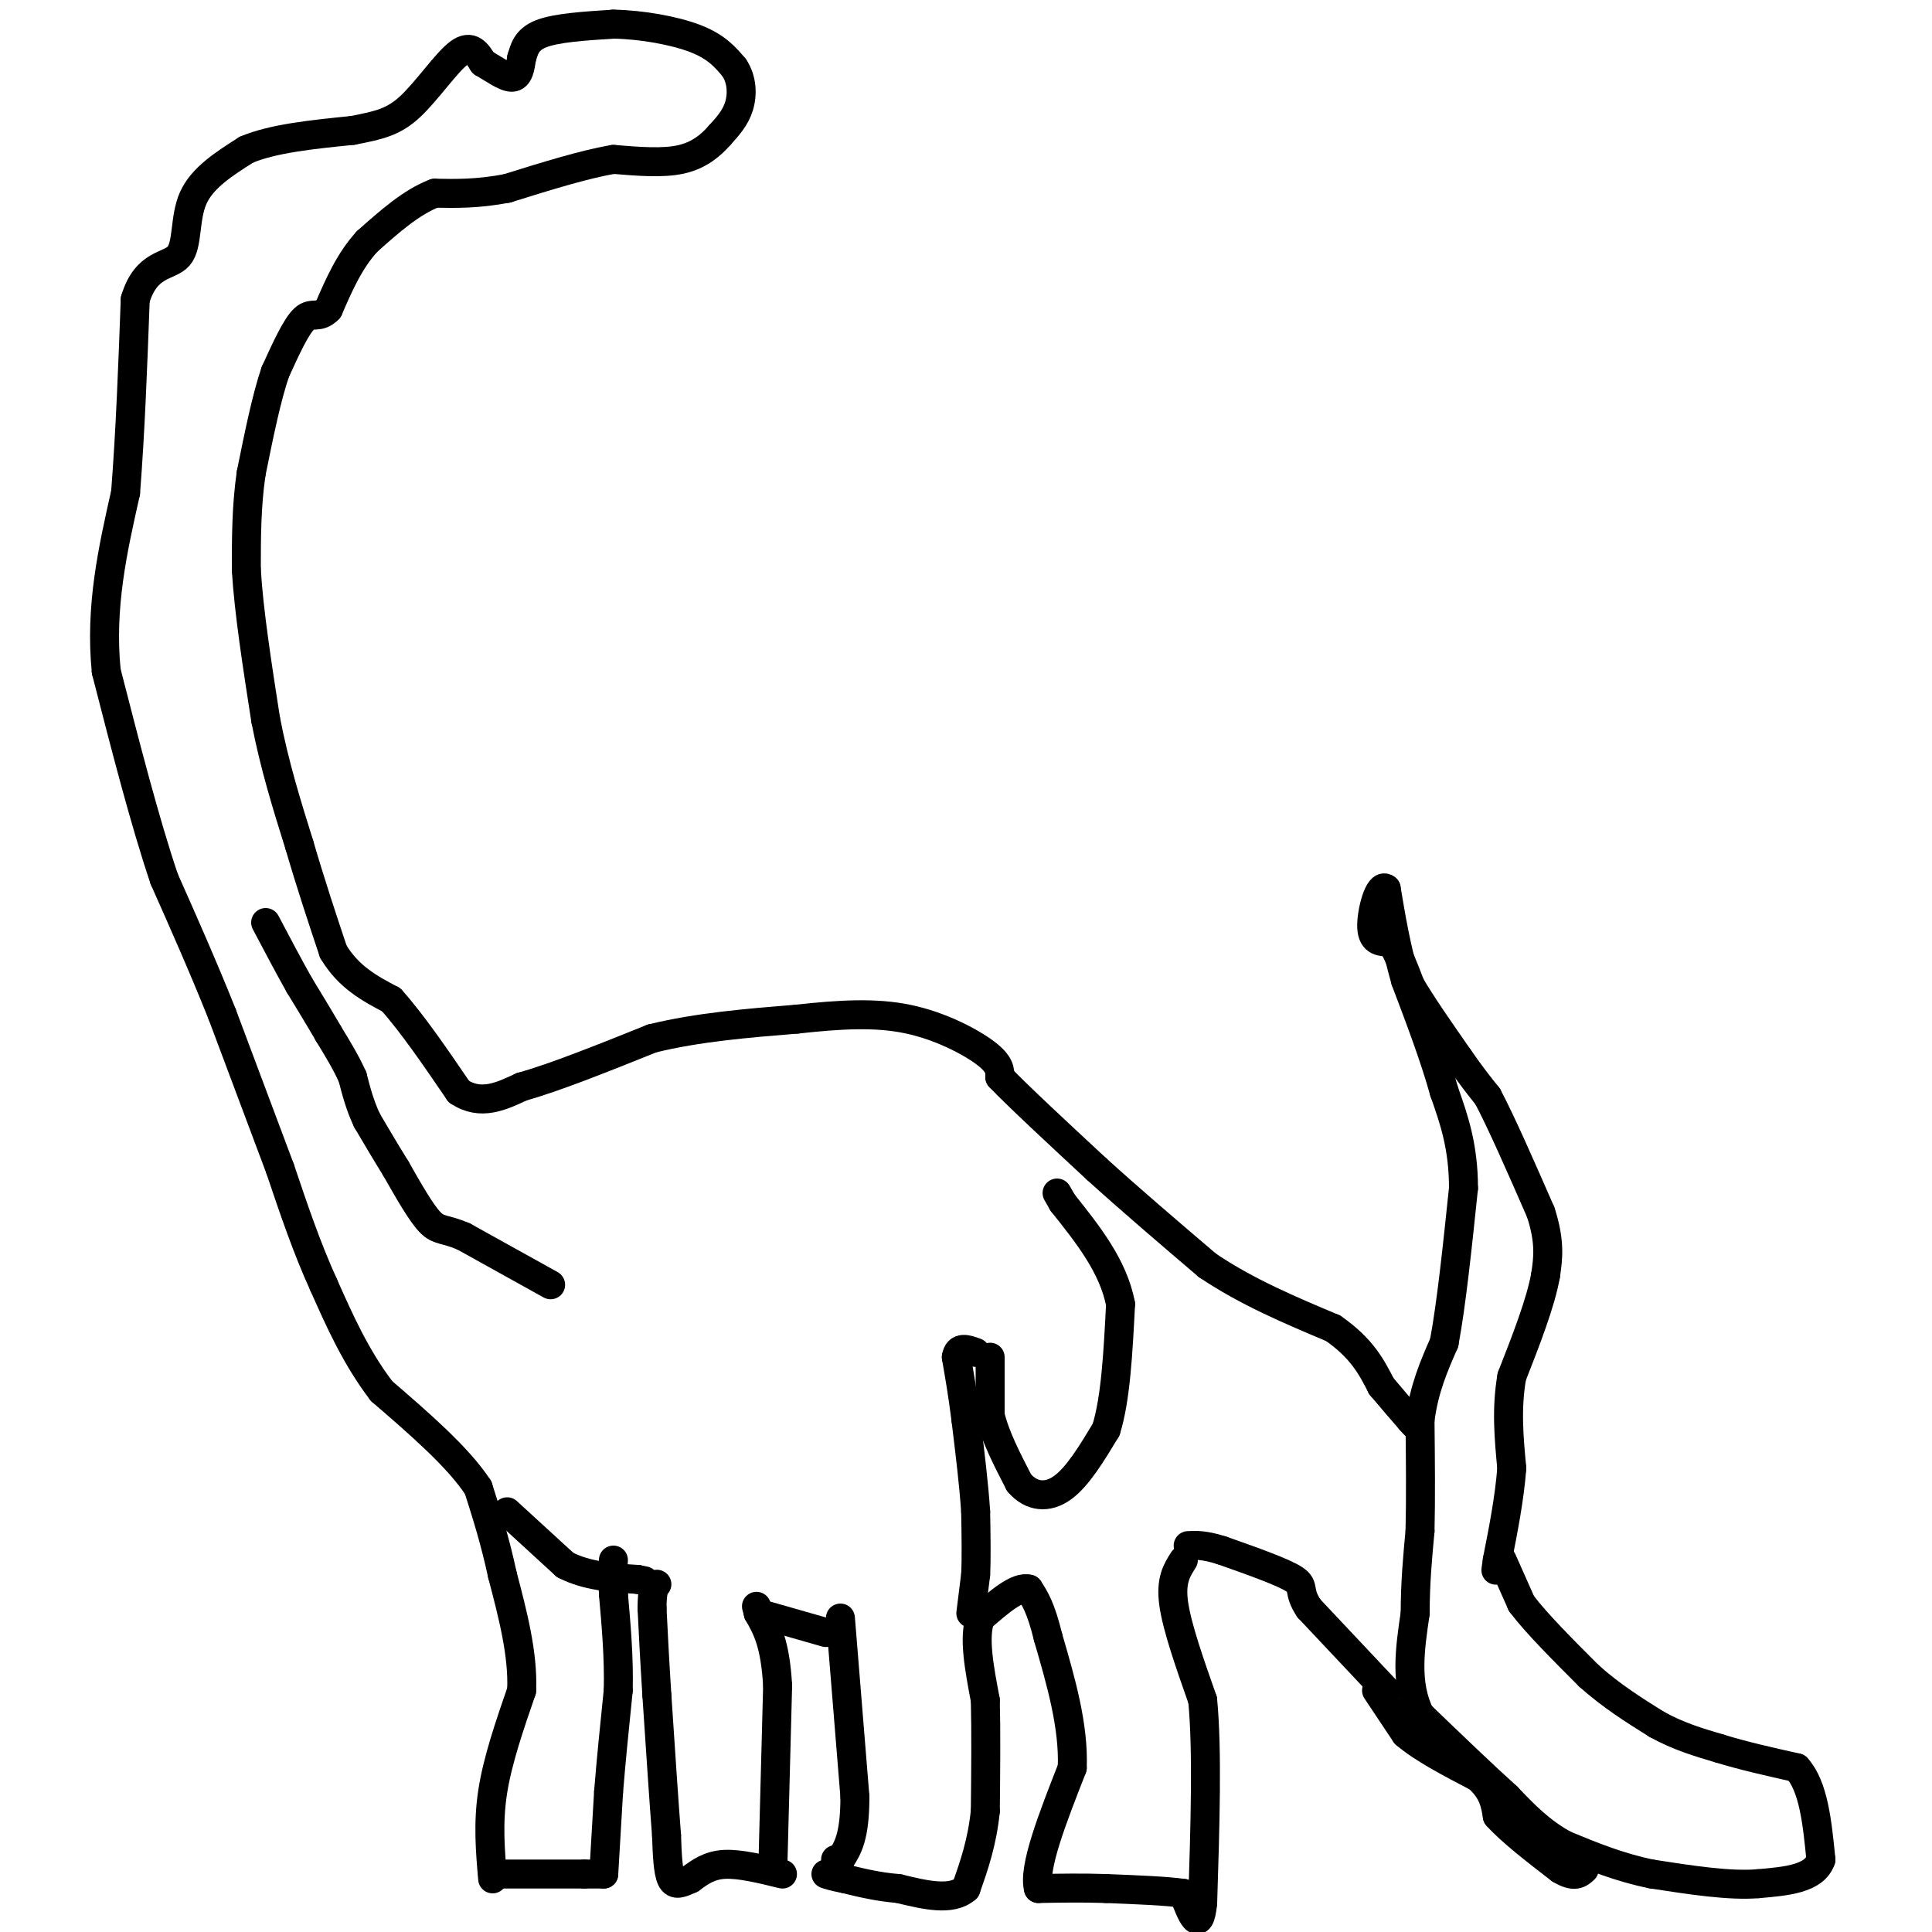 <svg viewBox='0 0 400 400' version='1.1' xmlns='http://www.w3.org/2000/svg' xmlns:xlink='http://www.w3.org/1999/xlink'><g fill='none' stroke='#000000' stroke-width='6' stroke-linecap='round' stroke-linejoin='round'><path d='M102,389c-0.500,-5.750 -1.000,-11.500 0,-18c1.000,-6.500 3.500,-13.750 6,-21'/><path d='M108,350c0.333,-7.500 -1.833,-15.750 -4,-24'/><path d='M104,326c-1.500,-7.000 -3.250,-12.500 -5,-18'/><path d='M99,308c-4.167,-6.333 -12.083,-13.167 -20,-20'/><path d='M79,288c-5.333,-7.000 -8.667,-14.500 -12,-22'/><path d='M67,266c-3.500,-7.667 -6.250,-15.833 -9,-24'/><path d='M58,242c-3.500,-9.333 -7.750,-20.667 -12,-32'/><path d='M46,210c-4.000,-10.000 -8.000,-19.000 -12,-28'/><path d='M34,182c-4.000,-11.833 -8.000,-27.417 -12,-43'/><path d='M22,139c-1.333,-13.333 1.333,-25.167 4,-37'/><path d='M26,102c1.000,-12.833 1.500,-26.417 2,-40'/><path d='M28,62c2.298,-7.631 7.042,-6.708 9,-9c1.958,-2.292 1.131,-7.798 3,-12c1.869,-4.202 6.435,-7.101 11,-10'/><path d='M51,31c5.500,-2.333 13.750,-3.167 22,-4'/><path d='M73,27c5.583,-1.071 8.542,-1.750 12,-5c3.458,-3.250 7.417,-9.071 10,-11c2.583,-1.929 3.792,0.036 5,2'/><path d='M100,13c2.022,1.156 4.578,3.044 6,3c1.422,-0.044 1.711,-2.022 2,-4'/><path d='M108,12c0.533,-1.644 0.867,-3.756 4,-5c3.133,-1.244 9.067,-1.622 15,-2'/><path d='M127,5c5.756,0.089 12.644,1.311 17,3c4.356,1.689 6.178,3.844 8,6'/><path d='M152,14c1.644,2.444 1.756,5.556 1,8c-0.756,2.444 -2.378,4.222 -4,6'/><path d='M149,28c-1.778,2.044 -4.222,4.156 -8,5c-3.778,0.844 -8.889,0.422 -14,0'/><path d='M127,33c-6.000,1.000 -14.000,3.500 -22,6'/><path d='M105,39c-6.167,1.167 -10.583,1.083 -15,1'/><path d='M90,40c-4.833,1.833 -9.417,5.917 -14,10'/><path d='M76,50c-3.667,4.000 -5.833,9.000 -8,14'/><path d='M68,64c-2.089,2.133 -3.311,0.467 -5,2c-1.689,1.533 -3.844,6.267 -6,11'/><path d='M57,77c-1.833,5.333 -3.417,13.167 -5,21'/><path d='M52,98c-1.000,6.833 -1.000,13.417 -1,20'/><path d='M51,118c0.500,8.500 2.250,19.750 4,31'/><path d='M55,149c1.833,9.500 4.417,17.750 7,26'/><path d='M62,175c2.333,8.000 4.667,15.000 7,22'/><path d='M69,197c3.167,5.333 7.583,7.667 12,10'/><path d='M81,207c4.333,4.833 9.167,11.917 14,19'/><path d='M95,226c4.500,3.000 8.750,1.000 13,-1'/><path d='M108,225c6.667,-1.833 16.833,-5.917 27,-10'/><path d='M135,215c9.500,-2.333 19.750,-3.167 30,-4'/><path d='M165,211c8.929,-0.976 16.250,-1.417 23,0c6.750,1.417 12.929,4.690 16,7c3.071,2.310 3.036,3.655 3,5'/><path d='M207,223c3.833,4.000 11.917,11.500 20,19'/><path d='M227,242c7.167,6.500 15.083,13.250 23,20'/><path d='M250,262c8.167,5.500 17.083,9.250 26,13'/><path d='M276,275c6.000,4.167 8.000,8.083 10,12'/><path d='M286,287c2.667,3.167 4.333,5.083 6,7'/><path d='M292,294c1.167,1.333 1.083,1.167 1,1'/><path d='M311,323c0.000,0.000 4.000,9.000 4,9'/><path d='M315,332c3.000,4.000 8.500,9.500 14,15'/><path d='M329,347c4.667,4.167 9.333,7.083 14,10'/><path d='M343,357c4.500,2.500 8.750,3.750 13,5'/><path d='M356,362c4.833,1.500 10.417,2.750 16,4'/><path d='M372,366c3.500,3.833 4.250,11.417 5,19'/><path d='M377,385c-1.333,4.000 -7.167,4.500 -13,5'/><path d='M364,390c-5.833,0.500 -13.917,-0.750 -22,-2'/><path d='M342,388c-6.667,-1.333 -12.333,-3.667 -18,-6'/><path d='M324,382c-5.000,-2.667 -8.500,-6.333 -12,-10'/><path d='M312,372c-5.000,-4.500 -11.500,-10.750 -18,-17'/><path d='M294,355c-3.167,-6.333 -2.083,-13.667 -1,-21'/><path d='M293,334c0.000,-6.333 0.500,-11.667 1,-17'/><path d='M294,317c0.167,-6.667 0.083,-14.833 0,-23'/><path d='M294,294c0.833,-6.500 2.917,-11.250 5,-16'/><path d='M299,278c1.500,-8.000 2.750,-20.000 4,-32'/><path d='M303,246c0.000,-8.667 -2.000,-14.333 -4,-20'/><path d='M299,226c-2.000,-7.167 -5.000,-15.083 -8,-23'/><path d='M291,203c-2.000,-7.000 -3.000,-13.000 -4,-19'/><path d='M287,184c-1.467,-1.311 -3.133,4.911 -3,8c0.133,3.089 2.067,3.044 4,3'/><path d='M288,195c1.333,2.000 2.667,5.500 4,9'/><path d='M292,204c2.333,4.000 6.167,9.500 10,15'/><path d='M302,219c2.667,3.833 4.333,5.917 6,8'/><path d='M308,227c2.833,5.333 6.917,14.667 11,24'/><path d='M319,251c2.000,6.167 1.500,9.583 1,13'/><path d='M320,264c-1.000,5.667 -4.000,13.333 -7,21'/><path d='M313,285c-1.167,6.667 -0.583,12.833 0,19'/><path d='M313,304c-0.500,6.333 -1.750,12.667 -3,19'/><path d='M310,323c-0.500,3.333 -0.250,2.167 0,1'/><path d='M287,350c0.000,0.000 -16.000,-17.000 -16,-17'/><path d='M271,333c-2.489,-3.711 -0.711,-4.489 -3,-6c-2.289,-1.511 -8.644,-3.756 -15,-6'/><path d='M253,321c-3.667,-1.167 -5.333,-1.083 -7,-1'/><path d='M285,350c0.000,0.000 6.000,9.000 6,9'/><path d='M291,359c3.500,3.000 9.250,6.000 15,9'/><path d='M306,368c3.167,2.833 3.583,5.417 4,8'/><path d='M310,376c2.833,3.167 7.917,7.083 13,11'/><path d='M323,387c3.000,1.833 4.000,0.917 5,0'/><path d='M245,323c-1.333,2.083 -2.667,4.167 -2,9c0.667,4.833 3.333,12.417 6,20'/><path d='M249,352c1.000,10.333 0.500,26.167 0,42'/><path d='M249,394c-0.667,6.667 -2.333,2.333 -4,-2'/><path d='M245,392c-3.333,-0.500 -9.667,-0.750 -16,-1'/><path d='M229,391c-5.000,-0.167 -9.500,-0.083 -14,0'/><path d='M215,391c-1.167,-4.167 2.917,-14.583 7,-25'/><path d='M222,366c0.333,-8.667 -2.333,-17.833 -5,-27'/><path d='M217,339c-1.500,-6.167 -2.750,-8.083 -4,-10'/><path d='M213,329c-2.333,-0.667 -6.167,2.667 -10,6'/><path d='M203,335c-1.500,3.833 -0.250,10.417 1,17'/><path d='M204,352c0.167,6.667 0.083,14.833 0,23'/><path d='M204,375c-0.667,6.500 -2.333,11.250 -4,16'/><path d='M200,391c-3.000,2.667 -8.500,1.333 -14,0'/><path d='M186,391c-4.167,-0.333 -7.583,-1.167 -11,-2'/><path d='M175,389c-2.500,-0.500 -3.250,-0.750 -4,-1'/><path d='M201,334c0.000,0.000 1.000,-8.000 1,-8'/><path d='M202,326c0.167,-3.500 0.083,-8.250 0,-13'/><path d='M202,313c-0.333,-5.333 -1.167,-12.167 -2,-19'/><path d='M200,294c-0.667,-5.333 -1.333,-9.167 -2,-13'/><path d='M198,281c0.333,-2.333 2.167,-1.667 4,-1'/><path d='M205,281c0.000,0.000 0.000,12.000 0,12'/><path d='M205,293c1.000,4.333 3.500,9.167 6,14'/><path d='M211,307c2.533,2.933 5.867,3.267 9,1c3.133,-2.267 6.067,-7.133 9,-12'/><path d='M229,296c2.000,-6.333 2.500,-16.167 3,-26'/><path d='M232,270c-1.500,-7.833 -6.750,-14.417 -12,-21'/><path d='M220,249c-2.000,-3.500 -1.000,-1.750 0,0'/><path d='M174,335c0.000,0.000 3.000,37.000 3,37'/><path d='M177,372c0.000,8.333 -1.500,10.667 -3,13'/><path d='M174,385c-0.667,2.167 -0.833,1.083 -1,0'/><path d='M160,387c0.000,0.000 1.000,-38.000 1,-38'/><path d='M161,349c-0.500,-8.833 -2.250,-11.917 -4,-15'/><path d='M157,334c-0.667,-2.500 -0.333,-1.250 0,0'/><path d='M157,334c0.000,0.000 14.000,4.000 14,4'/><path d='M162,388c-4.417,-1.083 -8.833,-2.167 -12,-2c-3.167,0.167 -5.083,1.583 -7,3'/><path d='M143,389c-1.933,0.867 -3.267,1.533 -4,0c-0.733,-1.533 -0.867,-5.267 -1,-9'/><path d='M138,380c-0.500,-6.333 -1.250,-17.667 -2,-29'/><path d='M136,351c-0.500,-7.833 -0.750,-12.917 -1,-18'/><path d='M135,333c0.000,-3.833 0.500,-4.417 1,-5'/><path d='M105,313c0.000,0.000 12.000,11.000 12,11'/><path d='M117,324c4.500,2.333 9.750,2.667 15,3'/><path d='M132,327c2.500,0.500 1.250,0.250 0,0'/><path d='M102,388c0.000,0.000 19.000,0.000 19,0'/><path d='M121,388c3.833,0.000 3.917,0.000 4,0'/><path d='M125,388c0.000,0.000 1.000,-17.000 1,-17'/><path d='M126,371c0.500,-6.333 1.250,-13.667 2,-21'/><path d='M128,350c0.167,-6.833 -0.417,-13.417 -1,-20'/><path d='M127,330c-0.167,-4.500 -0.083,-5.750 0,-7'/><path d='M114,266c0.000,0.000 -18.000,-10.000 -18,-10'/><path d='M96,256c-4.044,-1.733 -5.156,-1.067 -7,-3c-1.844,-1.933 -4.422,-6.467 -7,-11'/><path d='M82,242c-2.167,-3.500 -4.083,-6.750 -6,-10'/><path d='M76,232c-1.500,-3.167 -2.250,-6.083 -3,-9'/><path d='M73,223c-1.333,-3.000 -3.167,-6.000 -5,-9'/><path d='M68,214c-1.833,-3.167 -3.917,-6.583 -6,-10'/><path d='M62,204c-2.167,-3.833 -4.583,-8.417 -7,-13'/></g>
</svg>
